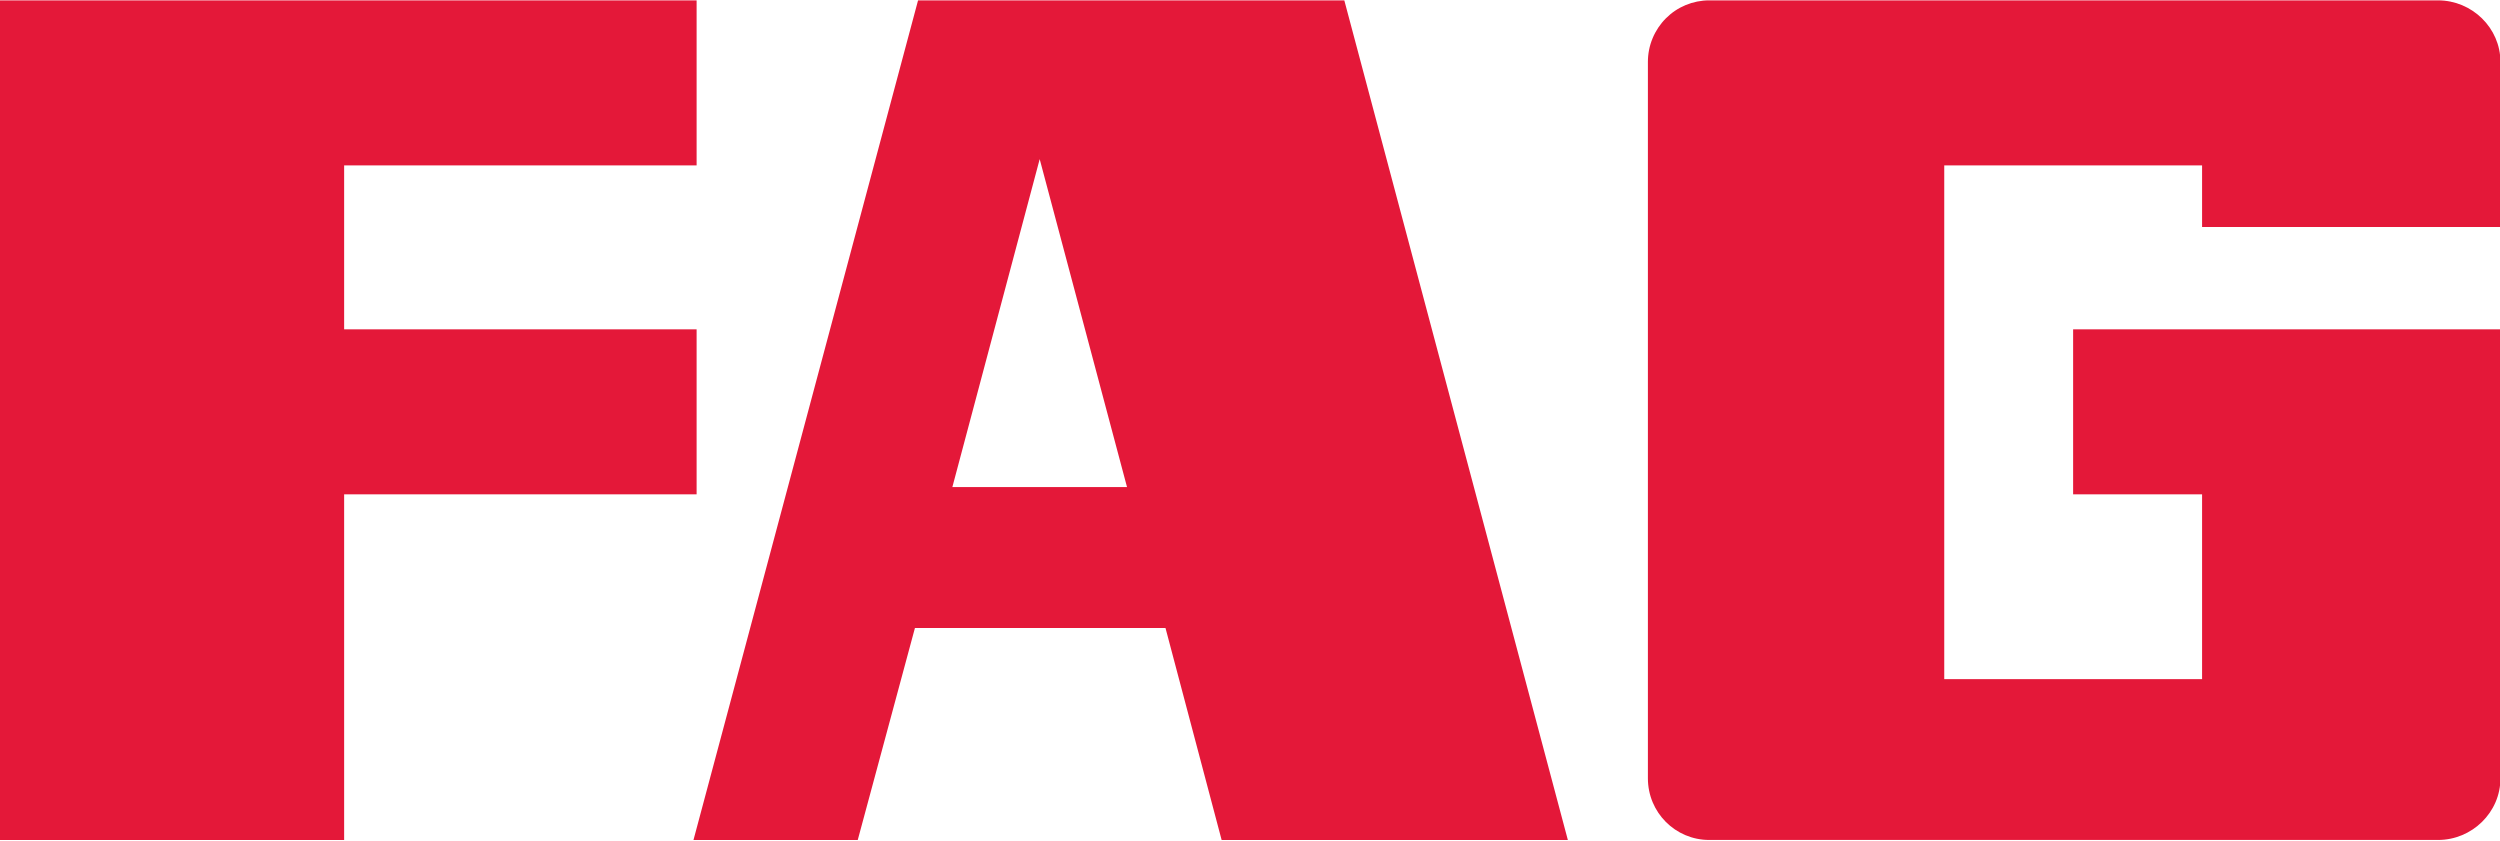 <svg width="113" height="38" viewBox="0 0 113 38" fill="none" xmlns="http://www.w3.org/2000/svg">
<g clip-path="url(#clip0_4_1476)">
<path d="M0 0.017V37.968H15.555V22.343H31.487V14.886H15.555V7.476H31.487V0.017H0ZM41.496 0.017L31.345 37.968H38.77L41.355 28.385H52.68L55.218 37.968H70.867L60.763 0.017H41.496ZM77.258 0.017C76.894 0.016 76.533 0.088 76.196 0.227C75.859 0.367 75.553 0.572 75.296 0.831C75.038 1.09 74.834 1.397 74.695 1.736C74.555 2.074 74.484 2.436 74.485 2.802V35.181C74.485 36.722 75.724 37.966 77.258 37.966H110.201C111.734 37.966 113.02 36.722 113.02 35.181V14.886H93.705V22.343H99.534V30.698H87.88V7.476H99.534V10.261H113.02V2.802C113.02 1.259 111.734 0.017 110.201 0.017H77.258ZM46.994 7.192L50.941 22.014H43.047L46.994 7.192Z" fill="#E41839"/>
</g>
<defs>
<clipPath id="clip0_4_1476">
<rect width="113" height="38" fill="white"/>
</clipPath>
</defs>
</svg>
